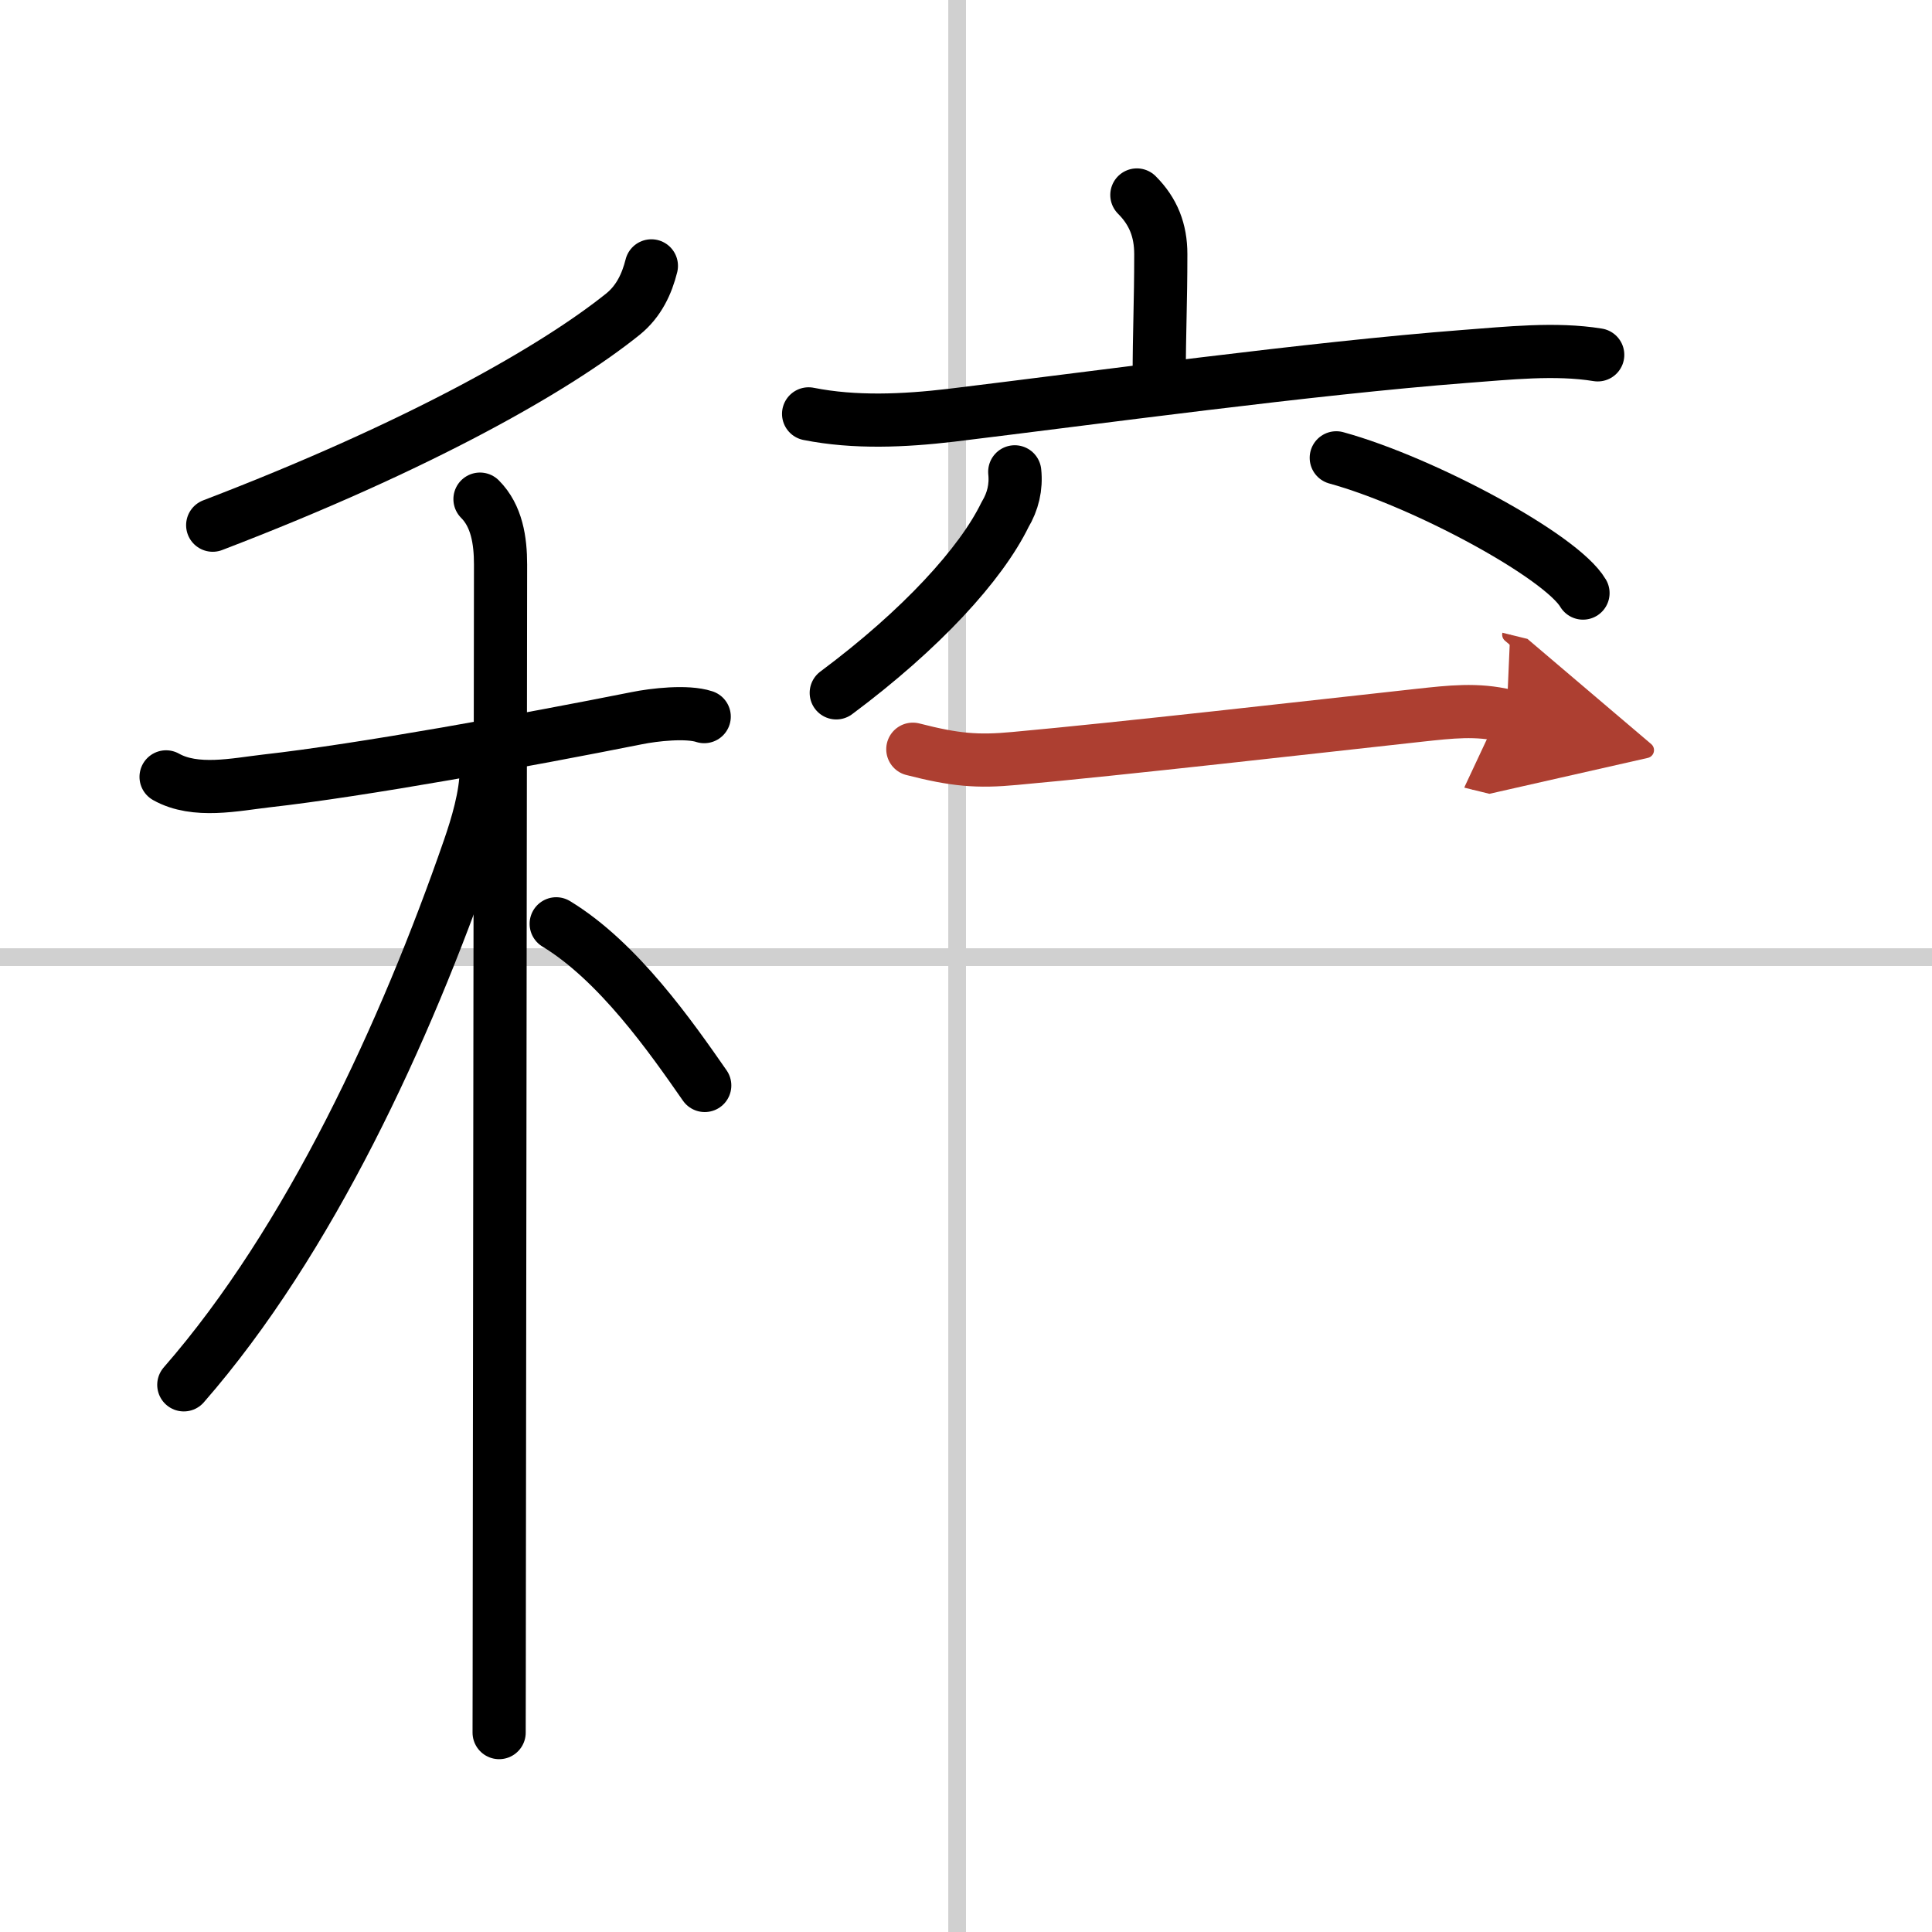 <svg width="400" height="400" viewBox="0 0 109 109" xmlns="http://www.w3.org/2000/svg"><defs><marker id="a" markerWidth="4" orient="auto" refX="1" refY="5" viewBox="0 0 10 10"><polyline points="0 0 10 5 0 10 1 5" fill="#ad3f31" stroke="#ad3f31"/></marker></defs><g fill="none" stroke="#000" stroke-linecap="round" stroke-linejoin="round" stroke-width="3"><rect width="100%" height="100%" fill="#fff" stroke="#fff"/><line x1="54" x2="54" y2="109" stroke="#d0d0d0" stroke-width="1"/><line x2="109" y1="54" y2="54" stroke="#d0d0d0" stroke-width="1"/><path d="m36.75 15c-0.25 1-0.7 1.99-1.6 2.72-3.77 3.03-11.4 7.41-23.15 11.91"/><path d="m9.37 43.83c1.65 0.93 3.91 0.43 5.65 0.23 5.36-0.6 14.73-2.31 20.9-3.54 0.98-0.2 2.84-0.41 3.81-0.09"/><path d="m27.08 28.16c0.95 0.95 1.16 2.34 1.16 3.69 0 0.68-0.05 40.01-0.07 57.78 0 4.11-0.01 7.07-0.01 8.12"/><path d="m27.43 43.47c0 1.41-0.53 3.16-0.96 4.4-3.58 10.34-9.01 22.14-16.1 30.26"/><path d="m31.38 52.12c3.51 2.13 6.48 6.39 8.38 9.12"/><path d="m64.14 11c0.93 0.93 1.35 2 1.35 3.34 0 2.77-0.09 4.41-0.09 6.93"/><path d="m45.62 23.35c2.61 0.52 5.39 0.39 8.03 0.08 8.07-0.98 20.29-2.65 28.99-3.32 2.42-0.18 5.11-0.48 7.5-0.09"/><path d="m57.25 26.62c0.09 0.86-0.1 1.67-0.55 2.42-1.35 2.77-4.7 6.46-9.52 10.05"/><path d="m75.39 25.83c4.91 1.35 12.69 5.54 13.92 7.63"/><path d="m51.5 42.27c2.38 0.61 3.64 0.72 5.76 0.52 6.06-0.55 16.74-1.77 22.85-2.44 1.68-0.18 3.22-0.37 4.89 0.04" marker-end="url(#a)" stroke="#ad3f31"/></g></svg>
